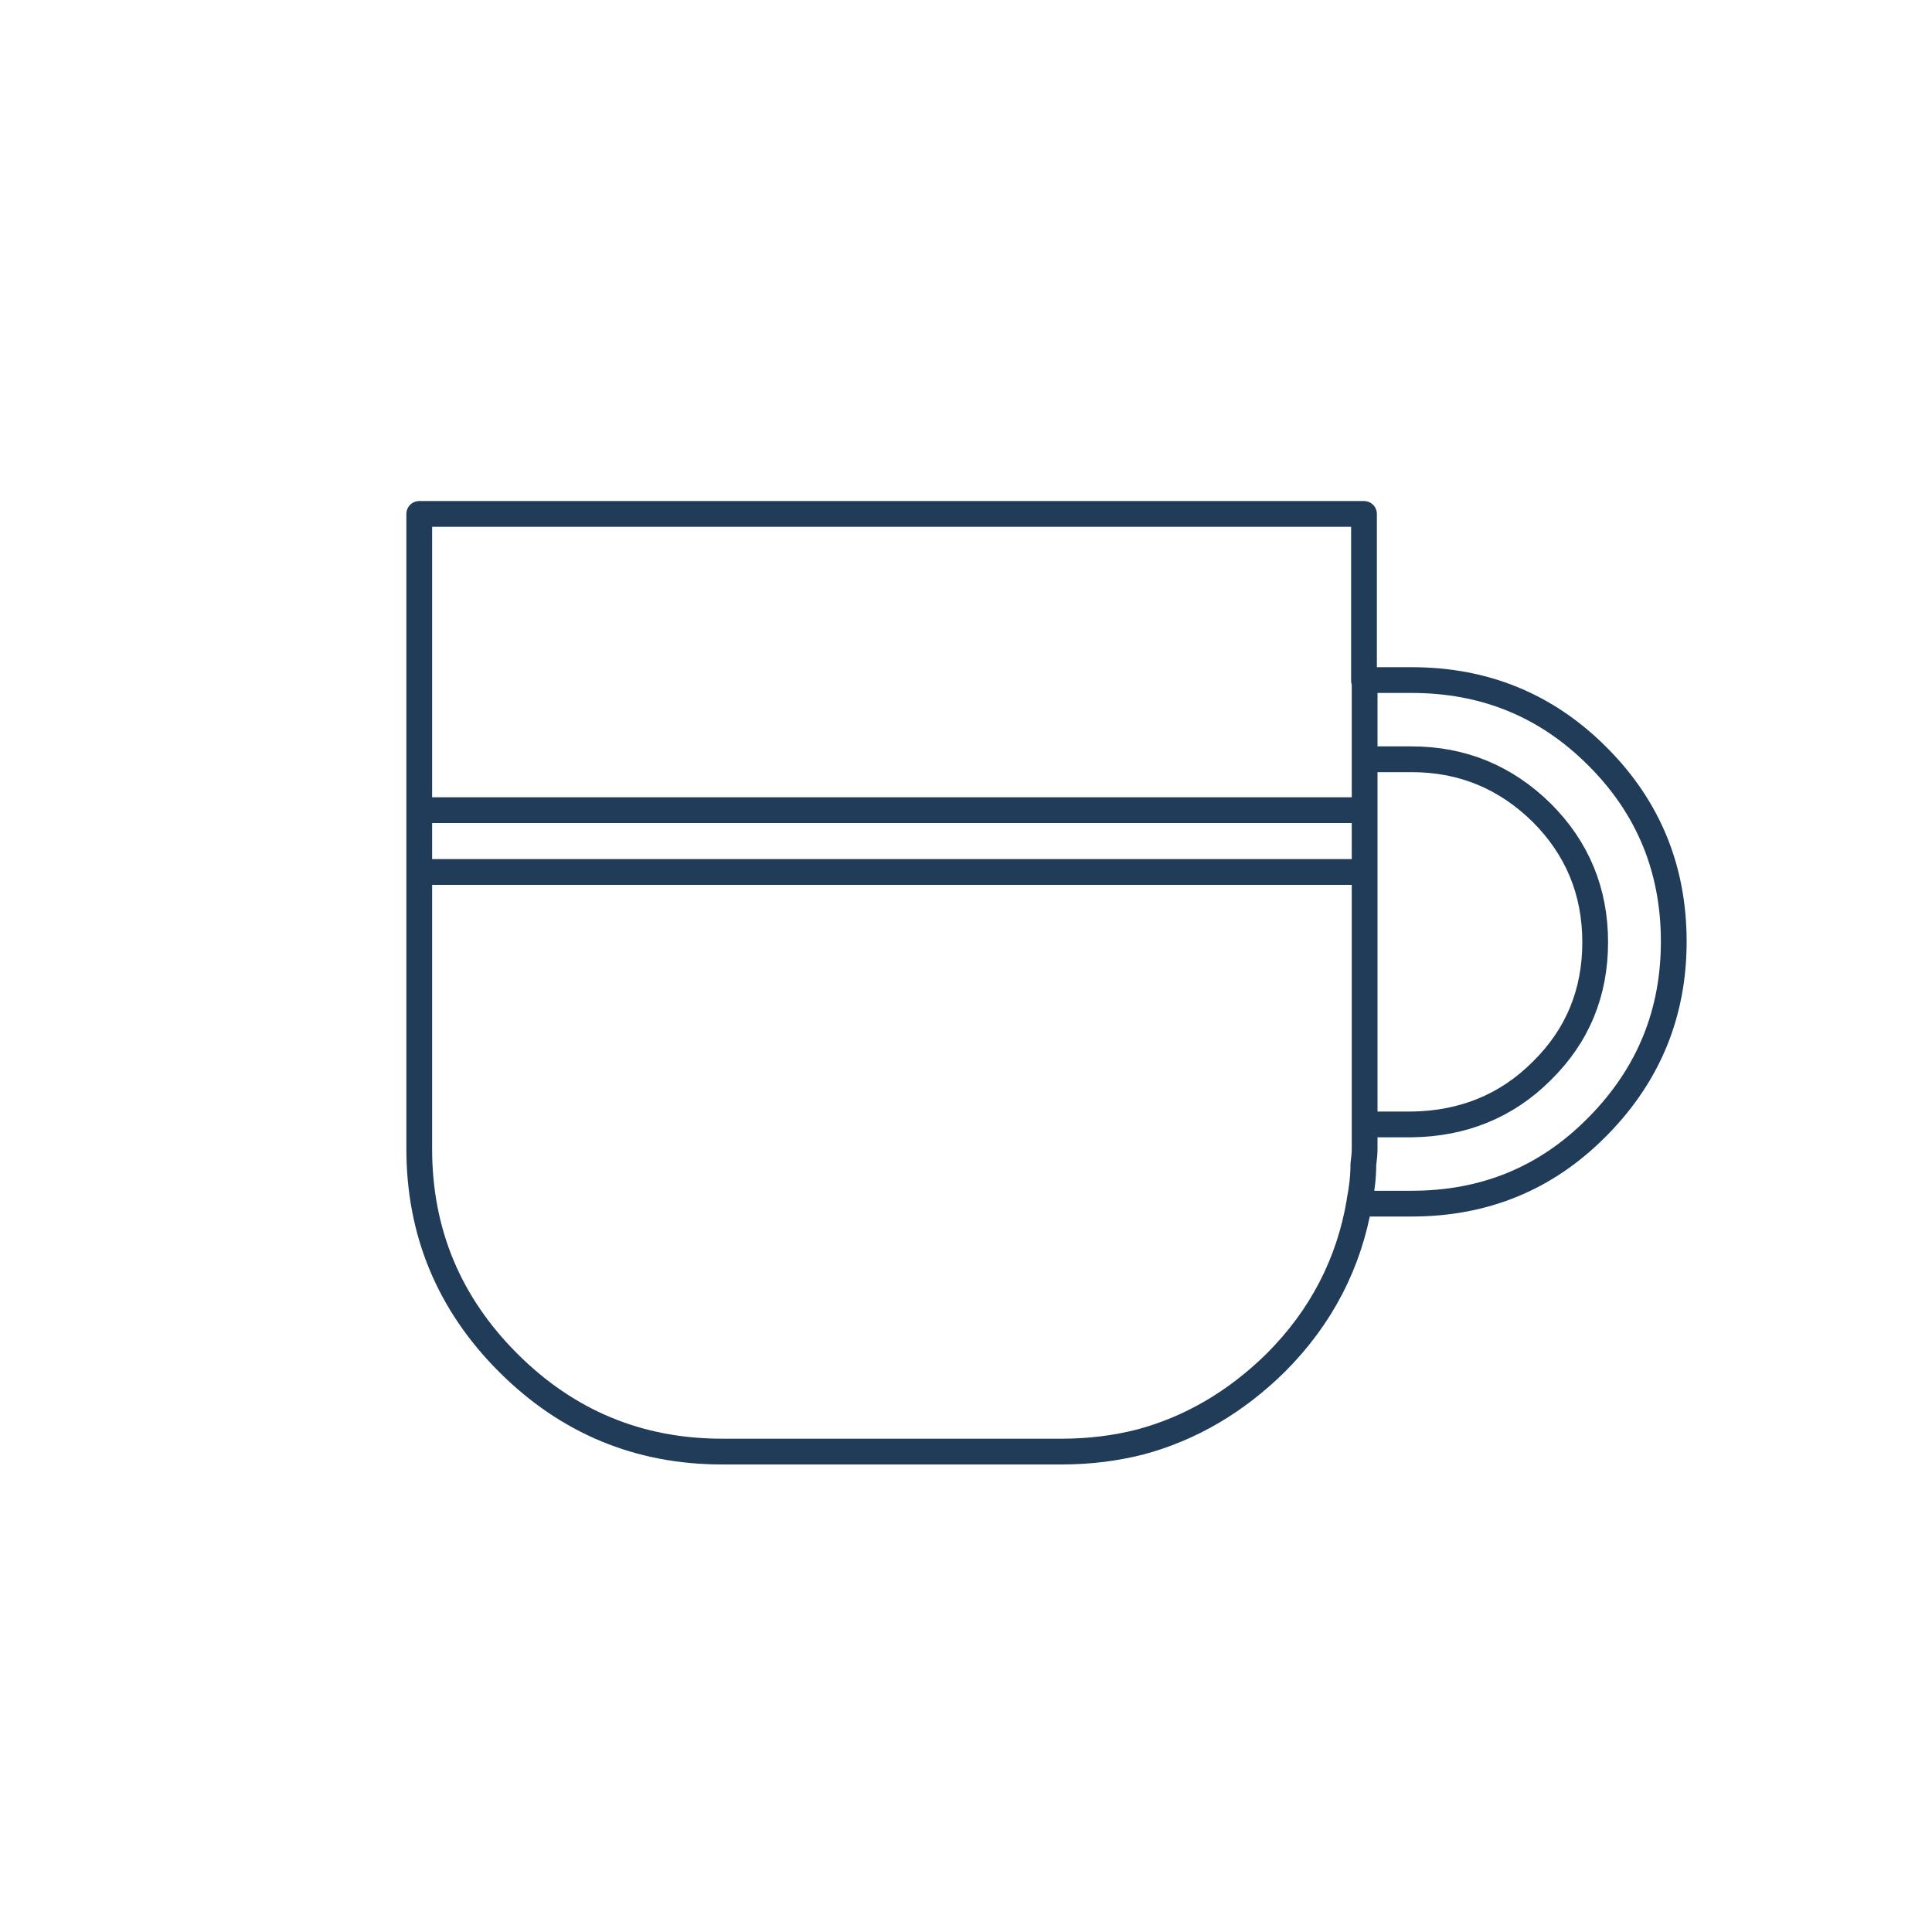 <svg xmlns="http://www.w3.org/2000/svg" xmlns:xlink="http://www.w3.org/1999/xlink" id="Layer_1" x="0px" y="0px" viewBox="0 0 300 300" style="enable-background:new 0 0 300 300;" xml:space="preserve">
<style type="text/css">
	.st0{fill:none;stroke:#213C58;stroke-width:4;stroke-linecap:round;stroke-linejoin:round;}
</style>
<g transform="matrix( 1, 0, 0, 1, 0,0) ">
	<g>
		<path id="Layer1_0_1_STROKES" class="st0" d="M211.9,117.9h7.3c7.9,0,14.6,2.8,20.2,8.3c5.5,5.5,8.3,12.2,8.3,20.1    c0,7.8-2.7,14.5-8.3,20c-5.5,5.5-12.3,8.2-20.2,8.3h-7.3v3.8c0,0.8-0.1,1.6-0.2,2.4c0,1.8-0.2,3.7-0.6,5.7v0.4h8.1    c11.3,0,20.9-3.9,28.8-11.9l0.3-0.3c7.8-8,11.6-17.5,11.6-28.5c0-11.2-3.9-20.7-11.6-28.5l-0.3-0.3c-7.9-7.9-17.5-11.8-28.8-11.8    h-7.3V117.9v7.9v9.5v39.3 M211.1,186.6c-1.6,9.5-5.9,17.9-13,25c-6.2,6.1-13.2,10.2-21,12.3c-3.9,1-8,1.5-12.2,1.5h-52.8    c-12.9,0-24-4.6-33.2-13.8c-9.2-9.2-13.8-20.3-13.8-33.2v-43.1v-9.5V79.8h146.7v25.9 M65.2,135.4h146.7 M65.2,125.8h146.7"></path>
	</g>
</g>
</svg>